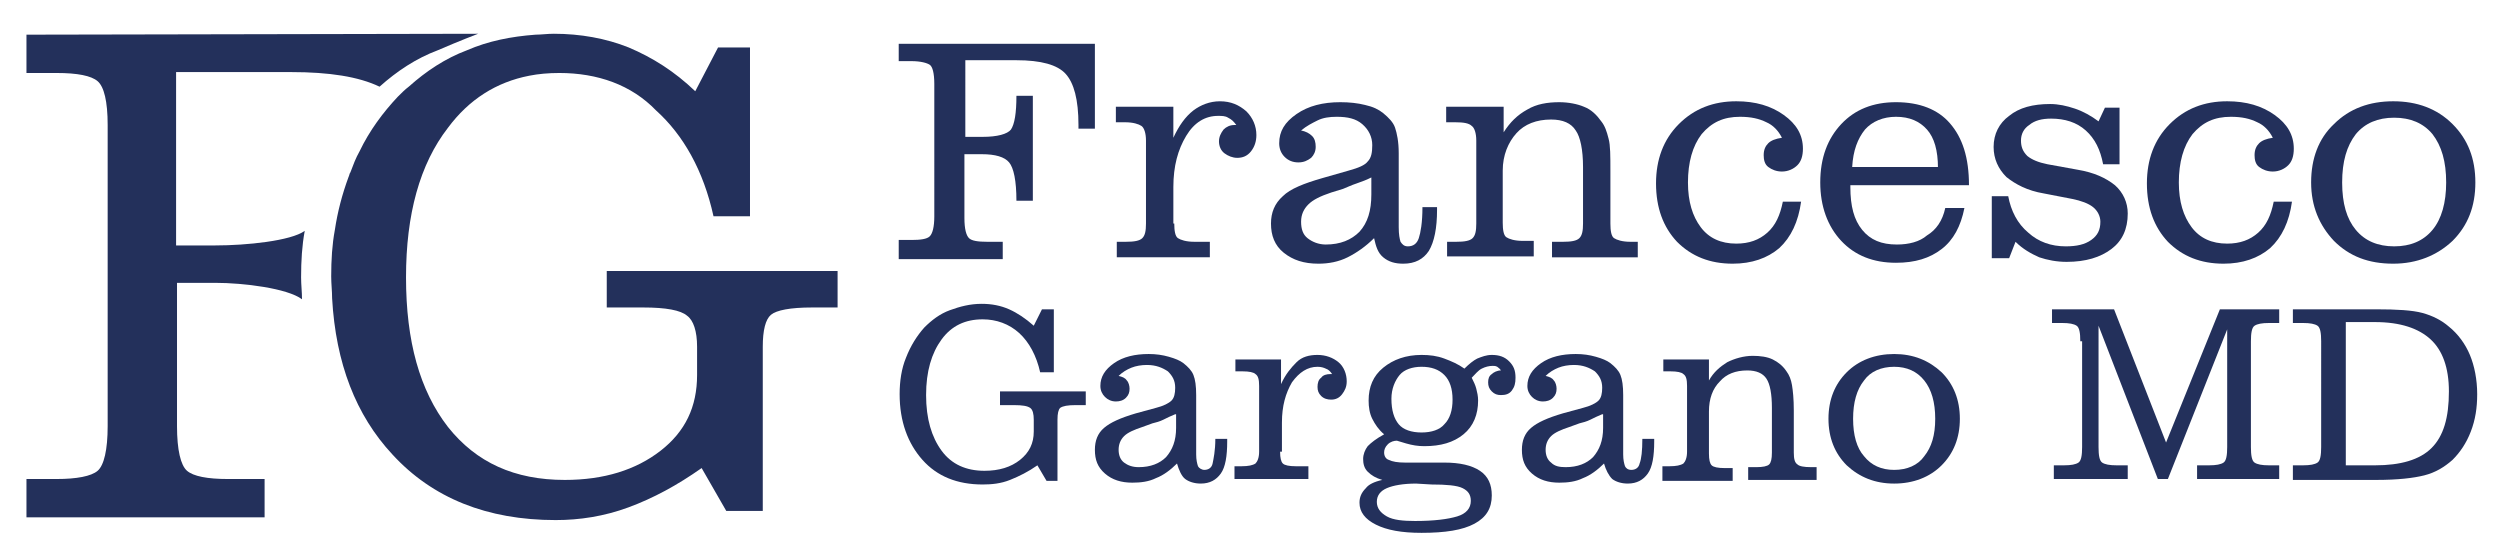 <?xml version="1.0" encoding="utf-8"?>
<!-- Generator: Adobe Illustrator 22.0.1, SVG Export Plug-In . SVG Version: 6.00 Build 0)  -->
<svg version="1.1" id="Livello_1" xmlns="http://www.w3.org/2000/svg" xmlns:xlink="http://www.w3.org/1999/xlink" x="0px" y="0px"
	 viewBox="0 0 274 59.5" style="enable-background:new 0 0 274 59.5;" xml:space="preserve">
<style type="text/css">
	.st0{fill:#23305B;}
</style>
<g>
	<path class="st0" d="M98.5,28.2v-1.9h1.4c1,0,1.7-0.1,2-0.4s0.5-1,0.5-2.2V9.2c0-1.2-0.2-1.9-0.5-2.1s-1-0.4-2-0.4h-1.4V4.8H120
		v9.3h-1.8v-0.4c0-2.8-0.5-4.6-1.4-5.6c-0.9-1-2.7-1.5-5.4-1.5h-5.6V15h1.9c1.6,0,2.7-0.3,3.1-0.8c0.4-0.6,0.6-1.8,0.6-3.7h1.8V22
		h-1.8c0-2.2-0.3-3.6-0.8-4.2c-0.5-0.6-1.5-0.9-3-0.9h-1.9v7c0,1.2,0.2,1.9,0.5,2.2c0.3,0.3,1,0.4,2,0.4h1.7v1.9H98.5z"/>
	<path class="st0" d="M128.7,24.5c0,0.8,0.1,1.4,0.4,1.6s0.9,0.4,1.8,0.4h1.7v1.7h-10.2v-1.7h1c0.9,0,1.5-0.1,1.8-0.4
		c0.3-0.3,0.4-0.8,0.4-1.6v-9.1c0-0.8-0.2-1.4-0.5-1.6s-0.9-0.4-1.8-0.4h-1v-1.7h6.3v3.4c0.6-1.3,1.3-2.3,2.2-3c0.8-0.6,1.8-1,2.9-1
		c1.2,0,2.1,0.4,2.9,1.1c0.7,0.7,1.1,1.6,1.1,2.6c0,0.7-0.2,1.3-0.6,1.8c-0.4,0.5-0.9,0.7-1.5,0.7c-0.5,0-1-0.2-1.4-0.5
		c-0.4-0.3-0.6-0.8-0.6-1.3c0-0.5,0.2-0.9,0.5-1.3c0.3-0.3,0.7-0.5,1.2-0.5h0.2c-0.3-0.4-0.5-0.6-0.9-0.8c-0.3-0.2-0.7-0.2-1.1-0.2
		c-1.4,0-2.6,0.7-3.5,2.2c-0.9,1.5-1.4,3.3-1.4,5.6V24.5z"/>
	<path class="st0" d="M150.6,26.1c-0.9,0.9-1.9,1.6-2.9,2.1c-1,0.5-2.1,0.7-3.2,0.7c-1.6,0-2.8-0.4-3.8-1.2s-1.4-1.9-1.4-3.2
		c0-1.2,0.4-2.2,1.3-3c0.8-0.8,2.3-1.4,4.4-2l2.8-0.8c1.1-0.3,1.8-0.6,2.1-1c0.4-0.4,0.5-1,0.5-1.8c0-0.9-0.4-1.7-1.1-2.3
		c-0.7-0.6-1.6-0.8-2.8-0.8c-0.8,0-1.5,0.1-2.1,0.4s-1.2,0.6-1.8,1.1c0.5,0.1,0.9,0.3,1.2,0.6c0.3,0.3,0.4,0.7,0.4,1.2
		c0,0.5-0.2,0.9-0.5,1.2c-0.4,0.3-0.8,0.5-1.4,0.5c-0.6,0-1.1-0.2-1.5-0.6c-0.4-0.4-0.6-0.9-0.6-1.5c0-1.3,0.6-2.3,1.9-3.2
		c1.3-0.9,2.9-1.3,4.8-1.3c1,0,1.9,0.1,2.7,0.3c0.9,0.2,1.5,0.5,2,0.9c0.6,0.5,1.1,1,1.3,1.6s0.4,1.5,0.4,2.8v8.1
		c0,0.8,0.1,1.3,0.2,1.6c0.2,0.3,0.4,0.5,0.8,0.5c0.6,0,1-0.3,1.2-0.9s0.4-1.7,0.4-3.4h1.6V23c0,2-0.3,3.5-0.9,4.5
		c-0.6,0.9-1.5,1.4-2.8,1.4c-0.9,0-1.6-0.2-2.2-0.7S150.8,27,150.6,26.1z M150.4,19.4c-0.6,0.3-1.1,0.5-1.7,0.7s-1,0.4-1.5,0.6
		l-1.3,0.4c-1.2,0.4-2,0.8-2.5,1.3c-0.5,0.5-0.8,1.1-0.8,1.9s0.2,1.4,0.7,1.8c0.5,0.4,1.2,0.7,2,0.7c1.6,0,2.8-0.5,3.7-1.4
		c0.9-1,1.3-2.3,1.3-4.1V19.4z"/>
	<path class="st0" d="M158.6,28.2v-1.7h1c0.9,0,1.5-0.1,1.8-0.4c0.3-0.3,0.4-0.8,0.4-1.6v-9.1c0-0.8-0.2-1.4-0.5-1.6
		c-0.3-0.3-0.9-0.4-1.8-0.4h-1v-1.7h6.3v2.8c0.7-1.1,1.5-1.9,2.6-2.5c1-0.6,2.2-0.8,3.5-0.8c1,0,2,0.2,2.7,0.5
		c0.8,0.3,1.4,0.9,1.9,1.6c0.4,0.5,0.6,1.1,0.8,1.9c0.2,0.7,0.2,1.9,0.2,3.6v5.7c0,0.8,0.1,1.4,0.4,1.6s0.9,0.4,1.8,0.4h0.8v1.7
		h-9.4v-1.7h1.2c0.9,0,1.5-0.1,1.8-0.4s0.4-0.8,0.4-1.6v-6.2c0-1.9-0.3-3.3-0.8-4c-0.5-0.8-1.4-1.2-2.7-1.2c-1.6,0-2.9,0.5-3.8,1.5
		s-1.5,2.4-1.5,4.1v5.7c0,0.8,0.1,1.4,0.4,1.6s0.9,0.4,1.8,0.4h1.2v1.7H158.6z"/>
	<path class="st0" d="M195.4,22.1h2c-0.3,2.2-1.1,3.9-2.4,5.1c-1.3,1.1-3,1.7-5.1,1.7c-2.5,0-4.5-0.8-6.1-2.4
		c-1.5-1.6-2.3-3.7-2.3-6.4c0-2.6,0.8-4.8,2.5-6.5s3.8-2.5,6.3-2.5c2.1,0,3.8,0.5,5.2,1.5s2.1,2.2,2.1,3.7c0,0.8-0.2,1.4-0.6,1.8
		s-1,0.7-1.7,0.7c-0.6,0-1.1-0.2-1.5-0.5c-0.4-0.3-0.5-0.8-0.5-1.3c0-0.6,0.2-1,0.5-1.3c0.3-0.3,0.8-0.5,1.5-0.6
		c-0.4-0.8-1-1.4-1.7-1.7c-0.8-0.4-1.7-0.6-2.9-0.6c-1.8,0-3.1,0.6-4.2,1.9c-1,1.3-1.5,3.1-1.5,5.3c0,2.1,0.5,3.7,1.4,4.9
		c0.9,1.2,2.2,1.8,3.9,1.8c1.4,0,2.5-0.4,3.4-1.2S195.1,23.6,195.4,22.1z"/>
	<path class="st0" d="M213.2,22.8h2.1c-0.4,2-1.2,3.5-2.5,4.5s-2.9,1.5-5,1.5c-2.5,0-4.5-0.8-6-2.4s-2.3-3.8-2.3-6.4
		c0-2.7,0.8-4.8,2.3-6.4c1.5-1.6,3.5-2.4,6-2.4c2.6,0,4.6,0.8,5.9,2.3c1.4,1.6,2.1,3.8,2.1,6.8h-13v0.2c0,2.1,0.4,3.6,1.3,4.7
		c0.9,1.1,2.1,1.6,3.8,1.6c1.3,0,2.5-0.3,3.3-1C212.2,25.2,212.9,24.2,213.2,22.8z M212.4,18.4c0-1.9-0.4-3.3-1.2-4.2
		s-1.9-1.4-3.4-1.4c-1.4,0-2.6,0.5-3.4,1.4c-0.8,1-1.3,2.3-1.4,4.1H212.4z"/>
	<path class="st0" d="M218.3,28.4v-6.9h1.8c0.3,1.6,1,3,2.2,4c1.1,1,2.5,1.5,4.1,1.5c1.2,0,2.1-0.2,2.8-0.7c0.7-0.5,1-1.1,1-2
		c0-0.6-0.3-1.2-0.8-1.6s-1.3-0.7-2.3-0.9l-3.1-0.6c-1.8-0.3-3.1-1-4.1-1.8c-0.9-0.9-1.4-2-1.4-3.3c0-1.4,0.6-2.6,1.7-3.4
		c1.1-0.9,2.6-1.3,4.5-1.3c0.9,0,1.8,0.2,2.7,0.5c0.9,0.3,1.8,0.8,2.6,1.4l0.7-1.5h1.6V18h-1.8c-0.3-1.6-0.9-2.8-1.9-3.7
		c-1-0.9-2.3-1.3-3.8-1.3c-1,0-1.8,0.2-2.4,0.7c-0.6,0.4-0.9,1-0.9,1.7c0,0.7,0.2,1.2,0.7,1.7c0.5,0.4,1.2,0.7,2.2,0.9l3.3,0.6
		c1.8,0.3,3.1,0.9,4.1,1.7c0.9,0.8,1.4,1.9,1.4,3.1c0,1.7-0.6,3-1.8,3.9s-2.8,1.4-4.9,1.4c-1.1,0-2.1-0.2-3-0.5
		c-0.9-0.4-1.8-0.9-2.6-1.7l-0.7,1.8H218.3z"/>
	<path class="st0" d="M249.2,22.1h2c-0.3,2.2-1.1,3.9-2.4,5.1c-1.3,1.1-3,1.7-5.1,1.7c-2.5,0-4.5-0.8-6.1-2.4
		c-1.5-1.6-2.3-3.7-2.3-6.4c0-2.6,0.8-4.8,2.5-6.5s3.8-2.5,6.3-2.5c2.1,0,3.8,0.5,5.2,1.5s2.1,2.2,2.1,3.7c0,0.8-0.2,1.4-0.6,1.8
		s-1,0.7-1.7,0.7c-0.6,0-1.1-0.2-1.5-0.5c-0.4-0.3-0.5-0.8-0.5-1.3c0-0.6,0.2-1,0.5-1.3c0.3-0.3,0.8-0.5,1.5-0.6
		c-0.4-0.8-1-1.4-1.7-1.7c-0.8-0.4-1.7-0.6-2.9-0.6c-1.8,0-3.1,0.6-4.2,1.9c-1,1.3-1.5,3.1-1.5,5.3c0,2.1,0.5,3.7,1.4,4.9
		c0.9,1.2,2.2,1.8,3.9,1.8c1.4,0,2.5-0.4,3.4-1.2S248.9,23.6,249.2,22.1z"/>
	<path class="st0" d="M253.3,20c0-2.6,0.8-4.8,2.5-6.4c1.7-1.7,3.9-2.5,6.5-2.5c2.6,0,4.8,0.8,6.5,2.5c1.7,1.7,2.5,3.8,2.5,6.4
		c0,2.6-0.8,4.7-2.5,6.4c-1.7,1.6-3.9,2.5-6.5,2.5c-2.7,0-4.8-0.8-6.5-2.5C254.2,24.7,253.3,22.6,253.3,20z M256.7,20
		c0,2.3,0.5,4,1.5,5.2c1,1.2,2.4,1.8,4.2,1.8s3.2-0.6,4.2-1.8c1-1.2,1.5-3,1.5-5.2c0-2.3-0.5-4-1.5-5.3c-1-1.2-2.4-1.8-4.2-1.8
		c-1.8,0-3.2,0.6-4.2,1.8C257.2,16,256.7,17.7,256.7,20z"/>
</g>
<g>
	<path class="st0" d="M116.2,52.7h-1.5l-1-1.7c-1,0.7-2,1.2-3,1.6c-1,0.4-2,0.5-3,0.5c-2.8,0-5-0.9-6.6-2.7
		c-1.6-1.8-2.5-4.2-2.5-7.2c0-1.4,0.2-2.8,0.7-4c0.5-1.3,1.2-2.4,2-3.3c0.8-0.8,1.7-1.5,2.8-1.9c1.1-0.4,2.2-0.7,3.5-0.7
		c1.1,0,2.1,0.2,3,0.6c0.9,0.4,1.8,1,2.7,1.8l0.9-1.8h1.3v6.9h-1.5c-0.4-1.8-1.2-3.3-2.3-4.3c-1.1-1-2.5-1.5-4-1.5
		c-1.9,0-3.4,0.7-4.5,2.2c-1.1,1.5-1.7,3.5-1.7,6.1c0,2.6,0.6,4.6,1.7,6.1s2.7,2.2,4.7,2.2c1.6,0,2.9-0.4,3.9-1.2
		c1-0.8,1.5-1.8,1.5-3.1V46c0-0.6-0.1-1.1-0.4-1.3c-0.3-0.2-0.8-0.3-1.8-0.3h-1.5v-1.5h9.4v1.5h-1.1c-0.9,0-1.4,0.1-1.7,0.3
		c-0.2,0.2-0.3,0.6-0.3,1.3V52.7z"/>
	<path class="st0" d="M129,50.8c-0.7,0.7-1.5,1.3-2.3,1.6c-0.8,0.4-1.7,0.5-2.6,0.5c-1.2,0-2.2-0.3-3-1c-0.8-0.7-1.1-1.5-1.1-2.6
		c0-1,0.3-1.8,1-2.4c0.7-0.6,1.8-1.1,3.5-1.6l2.2-0.6c0.8-0.2,1.4-0.5,1.7-0.8c0.3-0.3,0.4-0.8,0.4-1.4c0-0.8-0.3-1.3-0.8-1.8
		c-0.6-0.4-1.3-0.7-2.3-0.7c-0.6,0-1.2,0.1-1.7,0.3c-0.5,0.2-1,0.5-1.4,0.9c0.4,0.1,0.7,0.2,0.9,0.5c0.2,0.2,0.3,0.6,0.3,0.9
		c0,0.4-0.1,0.7-0.4,1c-0.3,0.3-0.7,0.4-1.1,0.4c-0.5,0-0.9-0.2-1.2-0.5s-0.5-0.7-0.5-1.2c0-1,0.5-1.8,1.5-2.5c1-0.7,2.3-1,3.8-1
		c0.8,0,1.5,0.1,2.2,0.3c0.7,0.2,1.2,0.4,1.6,0.7c0.5,0.4,0.9,0.8,1.1,1.3s0.3,1.2,0.3,2.2v6.5c0,0.6,0.1,1,0.2,1.3
		c0.1,0.2,0.4,0.4,0.7,0.4c0.4,0,0.8-0.2,0.9-0.7s0.3-1.4,0.3-2.7h1.3v0.3c0,1.6-0.2,2.8-0.7,3.5c-0.5,0.7-1.2,1.1-2.2,1.1
		c-0.7,0-1.3-0.2-1.7-0.5S129.2,51.5,129,50.8z M128.8,45.4c-0.5,0.2-0.9,0.4-1.3,0.6c-0.4,0.2-0.8,0.3-1.2,0.4l-1.1,0.4
		c-0.9,0.3-1.6,0.6-2,1c-0.4,0.4-0.6,0.9-0.6,1.5c0,0.6,0.2,1.1,0.6,1.4s0.9,0.5,1.6,0.5c1.3,0,2.3-0.4,3-1.1
		c0.7-0.8,1.1-1.8,1.1-3.2V45.4z"/>
	<path class="st0" d="M140.3,49.5c0,0.7,0.1,1.1,0.3,1.3s0.7,0.3,1.4,0.3h1.4v1.4h-8.1v-1.4h0.8c0.7,0,1.2-0.1,1.5-0.3
		c0.2-0.2,0.4-0.6,0.4-1.3v-7.2c0-0.7-0.1-1.1-0.4-1.3c-0.2-0.2-0.7-0.3-1.4-0.3h-0.8v-1.3h5v2.7c0.5-1.1,1.1-1.8,1.7-2.4
		s1.4-0.8,2.3-0.8c0.9,0,1.7,0.3,2.3,0.8s0.9,1.3,0.9,2.1c0,0.6-0.2,1-0.5,1.4s-0.7,0.6-1.2,0.6c-0.4,0-0.8-0.1-1.1-0.4
		c-0.3-0.3-0.4-0.6-0.4-1c0-0.4,0.1-0.8,0.4-1c0.2-0.3,0.6-0.4,1-0.4h0.2c-0.2-0.3-0.4-0.5-0.7-0.6c-0.2-0.1-0.5-0.2-0.9-0.2
		c-1.1,0-2,0.6-2.8,1.7c-0.7,1.2-1.1,2.6-1.1,4.4V49.5z"/>
	<path class="st0" d="M151.5,52.6c-0.7-0.2-1.2-0.5-1.6-0.9c-0.4-0.4-0.5-0.9-0.5-1.4c0-0.5,0.2-1,0.5-1.4c0.4-0.4,0.9-0.8,1.8-1.3
		c-0.6-0.5-1-1.1-1.3-1.7c-0.3-0.6-0.4-1.3-0.4-2c0-1.5,0.5-2.7,1.6-3.6c1.1-0.9,2.5-1.4,4.2-1.4c0.9,0,1.7,0.1,2.5,0.4
		c0.8,0.3,1.5,0.6,2.2,1.1c0.5-0.5,1-0.9,1.4-1.1c0.5-0.2,1-0.4,1.6-0.4c0.8,0,1.4,0.2,1.9,0.7s0.7,1,0.7,1.8c0,0.6-0.1,1-0.4,1.4
		c-0.3,0.4-0.7,0.5-1.2,0.5c-0.4,0-0.7-0.1-1-0.4c-0.3-0.3-0.4-0.6-0.4-1c0-0.4,0.1-0.7,0.4-0.9c0.2-0.2,0.6-0.4,1-0.4
		c-0.1-0.2-0.3-0.3-0.4-0.4c-0.2-0.1-0.3-0.1-0.5-0.1c-0.4,0-0.8,0.1-1.2,0.3c-0.4,0.2-0.7,0.6-1.1,1c0.2,0.4,0.4,0.8,0.5,1.2
		s0.2,0.8,0.2,1.3c0,1.5-0.5,2.8-1.6,3.7c-1.1,0.9-2.5,1.3-4.3,1.3c-0.7,0-1.3-0.1-2-0.3c-0.7-0.2-1-0.3-1-0.3c-0.3,0-0.7,0.1-1,0.4
		c-0.3,0.3-0.4,0.6-0.4,0.9c0,0.4,0.2,0.7,0.5,0.8c0.4,0.2,1,0.3,1.8,0.3h4.3c1.7,0,3,0.3,3.9,0.9c0.9,0.6,1.3,1.5,1.3,2.7
		c0,1.4-0.6,2.4-1.9,3.1c-1.3,0.7-3.2,1-5.8,1c-2.2,0-3.8-0.3-5-0.9c-1.2-0.6-1.8-1.4-1.8-2.4c0-0.6,0.2-1.1,0.7-1.6
		C150,53.1,150.6,52.8,151.5,52.6z M155.2,53c-1.4,0-2.5,0.2-3.2,0.5c-0.7,0.3-1.1,0.8-1.1,1.5c0,0.7,0.4,1.2,1.1,1.6
		s1.8,0.5,3.1,0.5c2.1,0,3.6-0.2,4.6-0.5s1.5-0.9,1.5-1.7c0-0.7-0.3-1.1-0.9-1.4c-0.6-0.3-1.8-0.4-3.4-0.4L155.2,53z M152.5,43.7
		c0,1.3,0.3,2.2,0.8,2.8c0.5,0.6,1.4,0.9,2.5,0.9s2-0.3,2.5-0.9c0.6-0.6,0.9-1.5,0.9-2.7c0-1.2-0.3-2.1-0.9-2.7
		c-0.6-0.6-1.4-0.9-2.5-0.9c-1,0-1.9,0.3-2.4,0.9S152.5,42.6,152.5,43.7z"/>
	<path class="st0" d="M175.8,50.8c-0.7,0.7-1.5,1.3-2.3,1.6c-0.8,0.4-1.7,0.5-2.6,0.5c-1.2,0-2.2-0.3-3-1c-0.8-0.7-1.1-1.5-1.1-2.6
		c0-1,0.3-1.8,1-2.4c0.7-0.6,1.8-1.1,3.5-1.6l2.2-0.6c0.8-0.2,1.4-0.5,1.7-0.8c0.3-0.3,0.4-0.8,0.4-1.4c0-0.8-0.3-1.3-0.8-1.8
		c-0.6-0.4-1.3-0.7-2.3-0.7c-0.6,0-1.2,0.1-1.7,0.3s-1,0.5-1.4,0.9c0.4,0.1,0.7,0.2,0.9,0.5c0.2,0.2,0.3,0.6,0.3,0.9
		c0,0.4-0.1,0.7-0.4,1s-0.7,0.4-1.1,0.4c-0.5,0-0.9-0.2-1.2-0.5c-0.3-0.3-0.5-0.7-0.5-1.2c0-1,0.5-1.8,1.5-2.5c1-0.7,2.3-1,3.8-1
		c0.8,0,1.5,0.1,2.2,0.3c0.7,0.2,1.2,0.4,1.6,0.7c0.5,0.4,0.9,0.8,1.1,1.3s0.3,1.2,0.3,2.2v6.5c0,0.6,0.1,1,0.2,1.3
		c0.1,0.2,0.3,0.4,0.7,0.4c0.4,0,0.8-0.2,0.9-0.7c0.2-0.5,0.3-1.4,0.3-2.7h1.3v0.3c0,1.6-0.2,2.8-0.7,3.5c-0.5,0.7-1.2,1.1-2.2,1.1
		c-0.7,0-1.3-0.2-1.7-0.5C176.3,52.1,176,51.5,175.8,50.8z M175.6,45.4c-0.5,0.2-0.9,0.4-1.3,0.6c-0.4,0.2-0.8,0.3-1.2,0.4l-1.1,0.4
		c-0.9,0.3-1.6,0.6-2,1c-0.4,0.4-0.6,0.9-0.6,1.5c0,0.6,0.2,1.1,0.6,1.4c0.4,0.4,0.9,0.5,1.6,0.5c1.3,0,2.3-0.4,3-1.1
		c0.7-0.8,1.1-1.8,1.1-3.2V45.4z"/>
	<path class="st0" d="M182.2,52.5v-1.4h0.8c0.7,0,1.2-0.1,1.5-0.3c0.2-0.2,0.4-0.6,0.4-1.3v-7.2c0-0.7-0.1-1.1-0.4-1.3
		c-0.2-0.2-0.7-0.3-1.4-0.3h-0.8v-1.3h5v2.3c0.5-0.9,1.2-1.5,2-2c0.8-0.4,1.8-0.7,2.8-0.7c0.8,0,1.6,0.1,2.2,0.4
		c0.6,0.3,1.1,0.7,1.5,1.3c0.3,0.4,0.5,0.9,0.6,1.5s0.2,1.5,0.2,2.8v4.6c0,0.7,0.1,1.1,0.4,1.3c0.2,0.2,0.7,0.3,1.5,0.3h0.6v1.4
		h-7.5v-1.4h0.9c0.7,0,1.2-0.1,1.4-0.3s0.3-0.6,0.3-1.3v-4.9c0-1.5-0.2-2.6-0.6-3.2c-0.4-0.6-1.1-0.9-2.1-0.9c-1.3,0-2.3,0.4-3,1.2
		c-0.8,0.8-1.2,1.9-1.2,3.3v4.6c0,0.7,0.1,1.1,0.3,1.3s0.7,0.3,1.4,0.3h0.9v1.4H182.2z"/>
	<path class="st0" d="M200.4,45.9c0-2.1,0.7-3.8,2-5.1c1.3-1.3,3.1-2,5.2-2s3.8,0.7,5.2,2c1.3,1.3,2,3,2,5.1c0,2.1-0.7,3.8-2,5.1
		c-1.3,1.3-3.1,2-5.2,2c-2.1,0-3.8-0.7-5.2-2C201.1,49.7,200.4,48,200.4,45.9z M203.1,45.9c0,1.8,0.4,3.2,1.2,4.1
		c0.8,1,1.9,1.5,3.3,1.5c1.4,0,2.6-0.5,3.3-1.5c0.8-1,1.2-2.3,1.2-4.1c0-1.8-0.4-3.2-1.2-4.2c-0.8-1-1.9-1.5-3.3-1.5
		c-1.4,0-2.6,0.5-3.3,1.5C203.5,42.7,203.1,44.1,203.1,45.9z"/>
	<path class="st0" d="M228,37.4c0-0.9-0.1-1.5-0.4-1.7c-0.3-0.2-0.8-0.3-1.6-0.3h-1.1v-1.5h6.8l5.7,14.6l5.9-14.6h6.5v1.5h-1.1
		c-0.8,0-1.3,0.1-1.6,0.3c-0.3,0.2-0.4,0.8-0.4,1.7V49c0,0.9,0.1,1.5,0.4,1.7c0.3,0.2,0.8,0.3,1.6,0.3h1.1v1.5h-9V51h1.3
		c0.8,0,1.3-0.1,1.6-0.3c0.3-0.2,0.4-0.8,0.4-1.7V36.1l-6.5,16.4h-1.1l-6.5-16.8V49c0,0.9,0.1,1.5,0.4,1.7c0.3,0.2,0.8,0.3,1.6,0.3
		h1.2v1.5h-8.1V51h1.1c0.8,0,1.3-0.1,1.6-0.3c0.3-0.2,0.4-0.8,0.4-1.7V37.4z"/>
	<path class="st0" d="M251.3,52.5V51h1.1c0.8,0,1.3-0.1,1.6-0.3c0.3-0.2,0.4-0.8,0.4-1.7V37.4c0-0.9-0.1-1.5-0.4-1.7
		s-0.8-0.3-1.6-0.3h-1.1v-1.5h9.1c2.3,0,4,0.1,5.1,0.4c1.1,0.3,2.1,0.8,2.9,1.5c1,0.8,1.8,1.9,2.3,3.1s0.8,2.7,0.8,4.3
		c0,1.5-0.2,2.8-0.7,4.1c-0.5,1.3-1.2,2.3-2,3.1c-0.9,0.8-1.9,1.4-3.1,1.7c-1.2,0.3-2.9,0.5-5.3,0.5H251.3z M257.1,35.3V51h3.2
		c2.8,0,4.9-0.6,6.2-1.9s1.9-3.3,1.9-6.2c0-2.6-0.7-4.5-2-5.7s-3.3-1.9-6.1-1.9H257.1z"/>
</g>
<g>
	<path class="st0" d="M2.9,3.8v4.2h3.3c2.3,0,3.8,0.3,4.5,0.9c0.7,0.6,1.1,2.2,1.1,4.8v33c0,2.6-0.4,4.3-1.1,4.9
		c-0.7,0.6-2.3,0.9-4.5,0.9H2.9v4.2H29v-4.2h-4c-2.3,0-3.8-0.3-4.5-0.9c-0.7-0.6-1.1-2.3-1.1-4.9V31h4.2c3.1,0,7.9,0.6,9.5,1.8
		c0-0.8-0.1-1.6-0.1-2.4c0-1.8,0.1-3.5,0.4-5.1c-1.5,1.1-6.4,1.6-9.8,1.6h-4.3V7.9h12.6c4.2,0,7.4,0.5,9.7,1.6c1.9-1.7,4-3.1,6.4-4
		c2.3-1,4.4-1.8,4.4-1.8L2.9,3.8z"/>
</g>
<g>
	<path class="st0" d="M91.8,29.7v4H89c-2.4,0-3.9,0.3-4.5,0.8c-0.6,0.5-0.9,1.7-0.9,3.5v18h-4l-2.7-4.7c-2.7,1.9-5.3,3.3-8,4.3
		c-2.7,1-5.4,1.4-8,1.4c-7.5,0-13.5-2.4-17.9-7.2c-4-4.3-6.2-10-6.6-17.1c0-0.8-0.1-1.6-0.1-2.4c0-1.8,0.1-3.5,0.4-5.1
		c0.3-2,0.8-3.9,1.5-5.8c0.1-0.2,0.1-0.4,0.2-0.5c0.3-0.8,0.6-1.6,1-2.3c1.1-2.3,2.6-4.3,4.2-6c0.4-0.4,0.8-0.8,1.2-1.1
		c1.9-1.7,4-3.1,6.4-4c2.3-1,4.8-1.5,7.5-1.7c0.6,0,1.3-0.1,2-0.1c2.9,0,5.7,0.5,8.2,1.5c2.6,1.1,5,2.6,7.3,4.8l2.5-4.8h3.5v18.5h-4
		c-1.1-5-3.3-8.9-6.3-11.6C69.2,9.3,65.5,8,61.3,8C60.1,8,59,8.1,58,8.3c-3.6,0.7-6.6,2.6-8.9,5.7l0,0c-3.1,4-4.6,9.5-4.6,16.4
		c0,7,1.5,12.4,4.6,16.4c3.1,3.9,7.3,5.8,12.8,5.8c4.3,0,7.8-1.1,10.5-3.2c2.7-2.1,4-4.8,4-8.3V38c0-1.7-0.4-2.9-1.1-3.4
		c-0.7-0.6-2.3-0.9-4.8-0.9h-4v-4H91.8z"/>
</g>
</svg>
